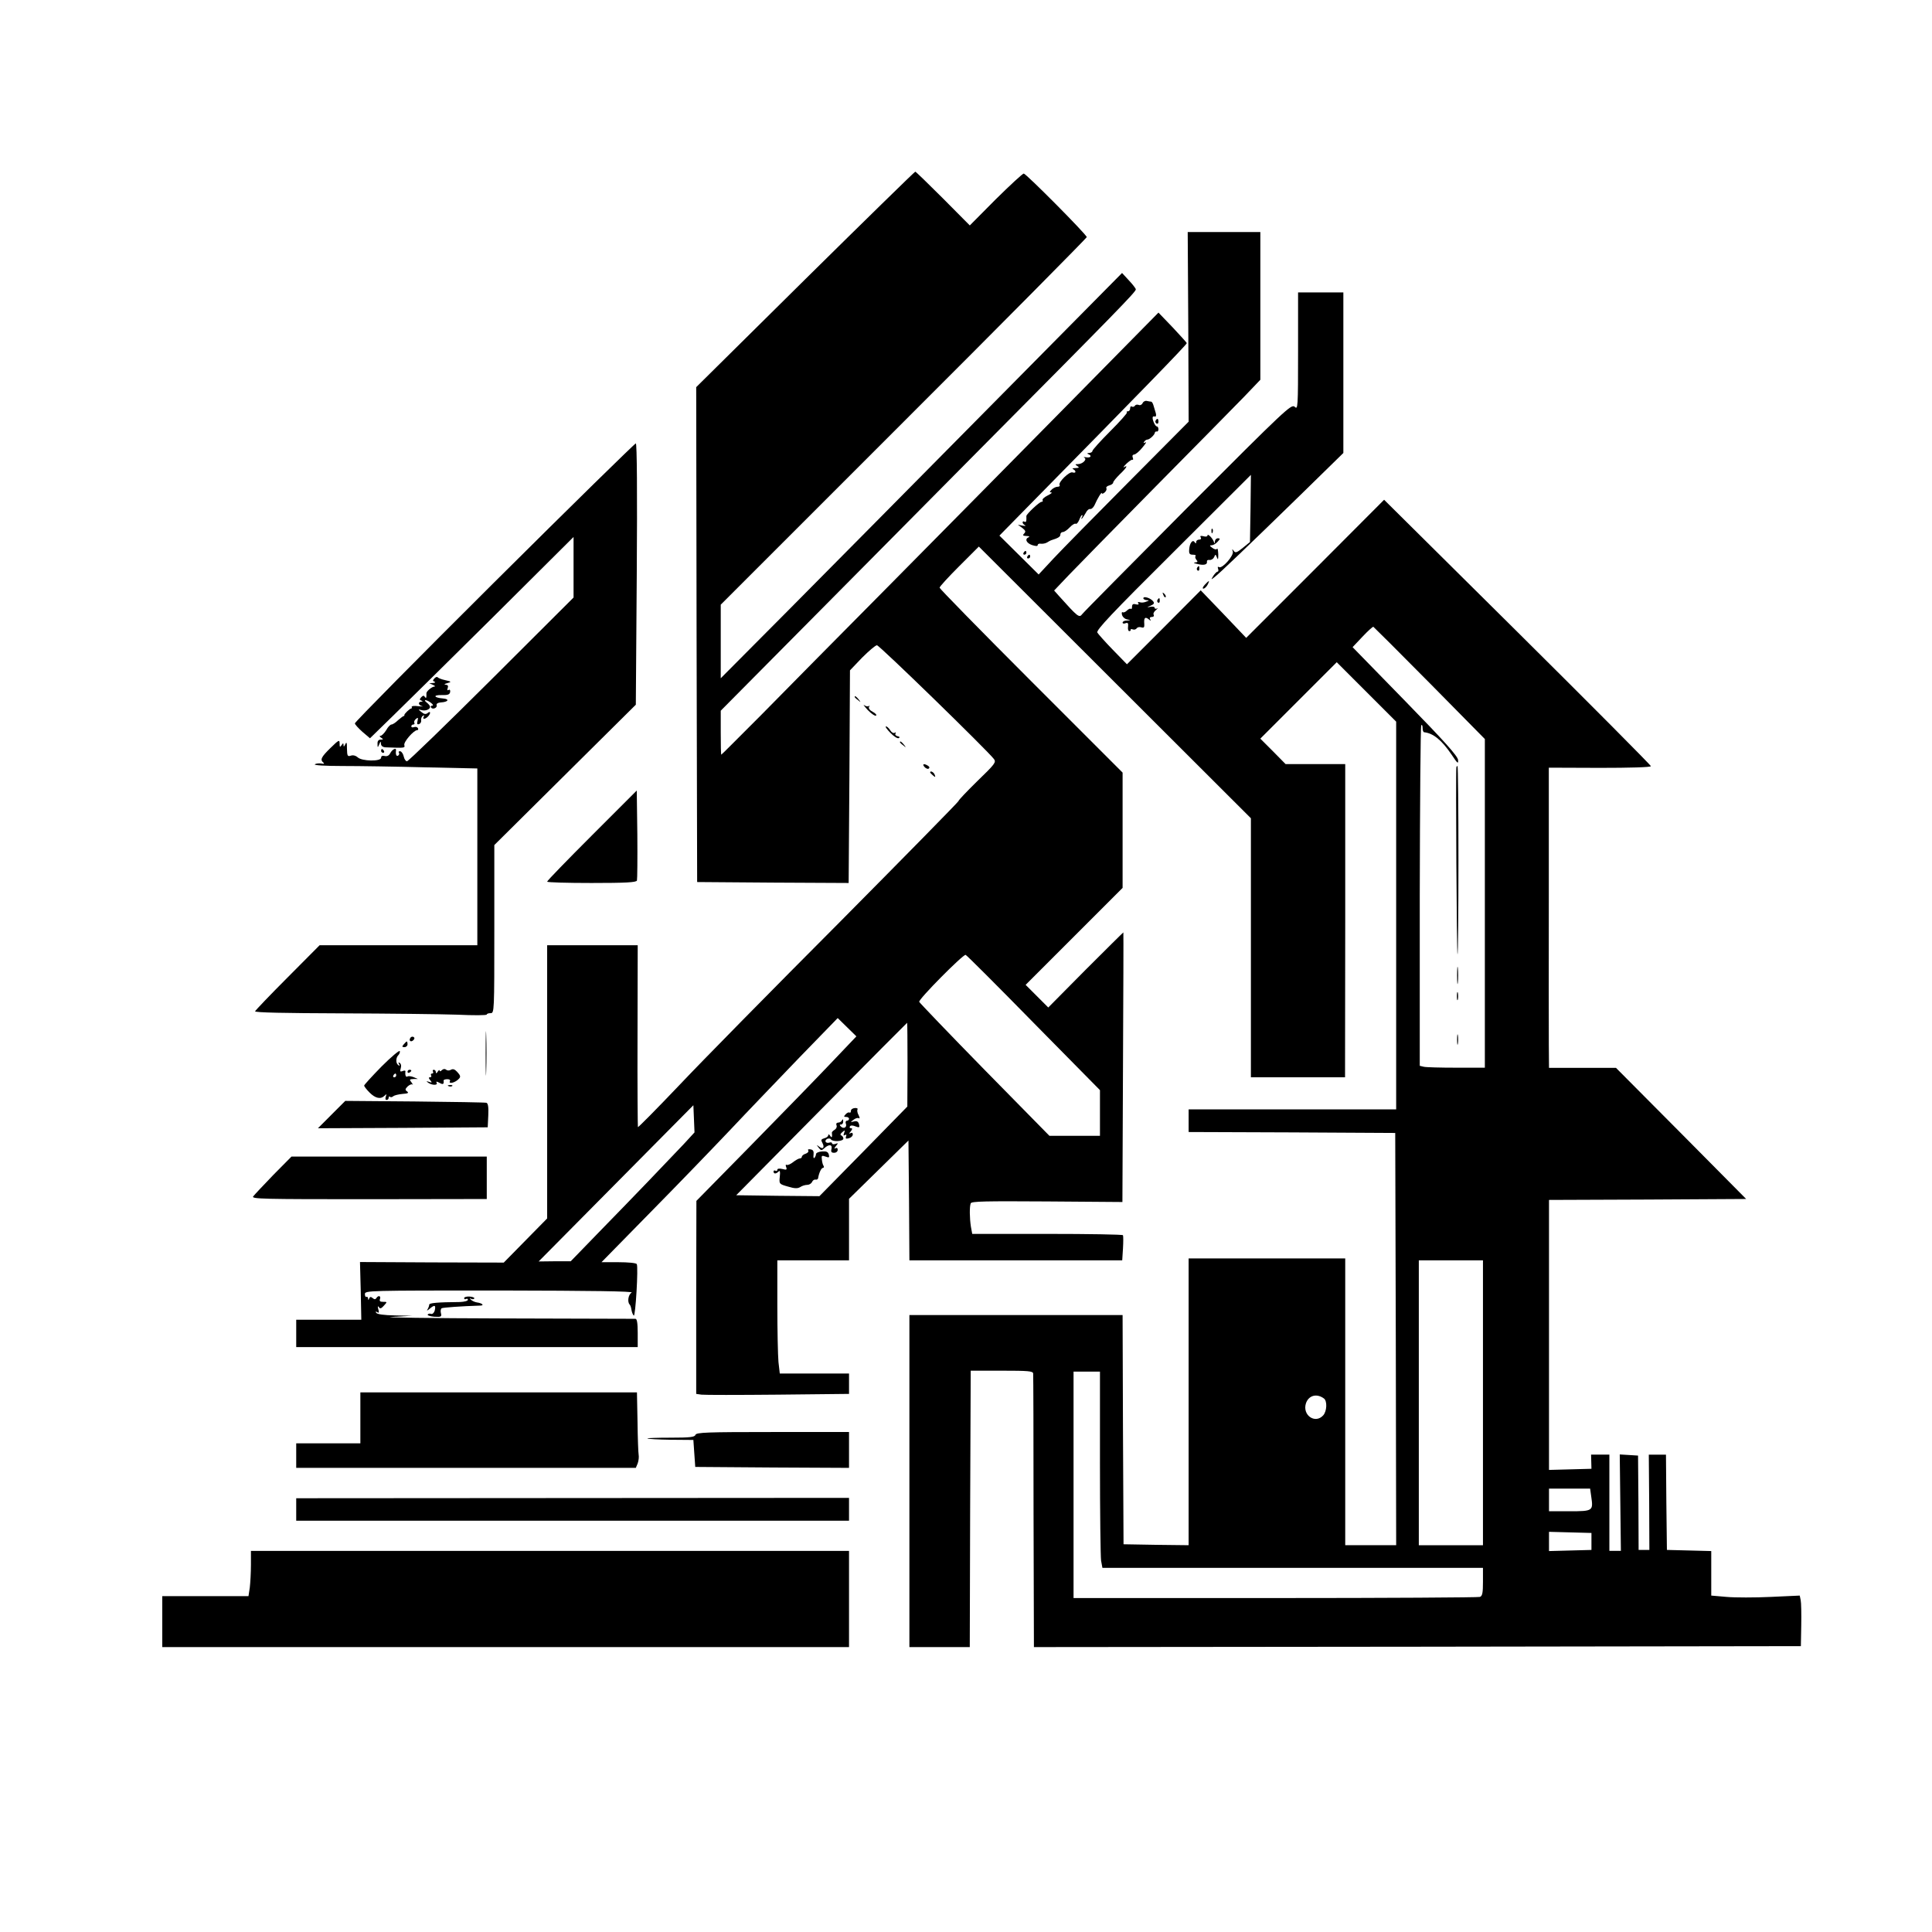 <?xml version="1.0" standalone="no"?>
<!DOCTYPE svg PUBLIC "-//W3C//DTD SVG 20010904//EN"
 "http://www.w3.org/TR/2001/REC-SVG-20010904/DTD/svg10.dtd">
<svg version="1.0" xmlns="http://www.w3.org/2000/svg"
 width="1024pt" height="1024pt" viewBox="0 0 1024 1024"
 preserveAspectRatio="xMidYMid meet">

<g transform="translate(0,1024) scale(0.1,-0.1)"
fill="#LimeGreen32CD32" stroke="none">
<path d="M4267 8759 l-577 -571 2 -1312 3 -1311 402 -3 401 -2 4 564 3 563 64
67 c36 36 71 66 79 66 13 0 585 -557 620 -603 13 -17 5 -27 -87 -116 -55 -54
-101 -102 -101 -107 0 -4 -285 -294 -632 -644 -348 -349 -730 -737 -848 -862
-118 -124 -217 -224 -219 -222 -1 1 -3 219 -2 483 l1 481 -240 0 -240 0 0
-724 0 -724 -115 -117 -115 -117 -381 1 -381 2 4 -153 3 -153 -173 0 -172 0 0
-72 0 -73 905 0 905 0 0 75 c0 53 -4 75 -12 75 -7 0 -326 1 -708 2 -382 1
-645 5 -585 8 l110 6 -92 2 c-57 1 -95 6 -99 14 -5 7 -3 8 6 3 9 -6 10 -1 5
16 -4 15 -3 19 3 11 6 -10 13 -8 27 8 18 20 18 20 -5 20 -16 0 -20 4 -16 15 6
17 -9 21 -19 5 -5 -8 -11 -8 -20 0 -10 8 -14 7 -18 -2 -4 -11 -6 -10 -6 0 -1
7 -5 11 -9 8 -4 -2 -8 4 -8 15 0 19 16 19 716 19 490 -1 710 -4 698 -11 -18
-10 -24 -49 -11 -63 4 -3 8 -16 10 -29 2 -12 7 -25 12 -30 9 -9 25 258 16 273
-3 6 -47 10 -97 10 l-90 0 258 263 c143 145 333 342 424 438 90 96 256 268
367 384 l203 209 49 -48 50 -49 -139 -146 c-76 -80 -267 -276 -424 -436 l-285
-290 -1 -511 0 -512 28 -4 c15 -2 197 -2 405 0 l377 4 0 54 0 54 -184 0 -183
0 -7 61 c-3 34 -6 169 -6 300 l0 239 190 0 190 0 0 163 0 163 158 155 157 154
3 -317 2 -318 564 0 564 0 4 63 c2 34 2 65 0 70 -2 4 -182 7 -401 7 l-398 0
-7 38 c-7 45 -8 106 -1 124 4 11 79 12 405 10 l399 -3 3 713 c2 392 3 714 2
716 0 1 -90 -88 -200 -198 l-198 -200 -60 60 -60 60 257 257 257 257 0 305 0
306 -485 485 c-267 267 -485 490 -485 495 0 6 47 57 104 114 l104 104 721
-720 721 -720 0 -687 0 -686 250 0 249 0 1 830 0 830 -158 0 -158 0 -67 68
-67 67 203 203 202 202 158 -158 157 -157 0 -1028 0 -1027 -550 0 -550 0 0
-60 0 -60 548 -2 547 -3 3 -1092 2 -1093 -135 0 -135 0 0 760 0 760 -415 0
-415 0 0 -760 0 -760 -172 2 -173 3 -3 608 -2 607 -565 0 -565 0 0 -880 0
-880 160 0 160 0 2 733 3 732 165 0 c140 0 165 -2 166 -15 1 -8 2 -338 2 -733
l2 -717 2033 2 2032 3 2 110 c1 61 0 121 -3 134 l-5 24 -153 -7 c-84 -4 -190
-4 -235 0 l-81 7 0 118 0 118 -117 3 -118 3 -3 253 -2 252 -46 0 -45 0 2 -252
1 -253 -29 0 -28 0 -1 250 -2 250 -48 3 -49 3 3 -256 3 -255 -31 0 -30 0 0
255 0 255 -49 0 -48 0 1 -37 1 -38 -112 -3 -113 -3 0 716 0 715 523 2 522 3
-345 348 -345 347 -177 0 -178 0 -1 123 c0 67 -1 425 0 795 l0 673 271 -1
c158 0 270 3 270 9 0 5 -318 325 -707 711 l-707 701 -365 -366 -366 -366 -120
126 -121 126 -195 -196 -196 -196 -74 76 c-41 42 -78 84 -83 92 -7 13 78 103
403 426 l411 410 -2 -178 -3 -178 -38 -31 c-32 -26 -40 -28 -48 -16 -9 12 -10
12 -5 -3 7 -21 -56 -93 -73 -83 -7 4 -8 1 -5 -8 3 -9 2 -16 -3 -16 -4 0 -14
-10 -22 -22 -13 -22 -13 -22 5 -8 27 20 180 167 452 432 l232 227 0 426 0 425
-120 0 -120 0 0 -312 c0 -301 -1 -311 -18 -294 -18 15 -45 -10 -565 -531 -300
-302 -553 -557 -561 -568 -16 -21 -22 -17 -125 98 l-24 27 78 82 c44 46 250
256 459 468 210 212 420 426 469 476 l87 91 0 392 0 391 -192 0 -193 0 3 -502
2 -503 -317 -319 c-175 -176 -354 -358 -398 -405 l-80 -86 -104 103 -104 103
164 167 c573 582 829 845 829 853 0 3 -34 40 -75 84 l-75 78 -467 -474 c-257
-261 -683 -692 -947 -959 -265 -267 -575 -581 -690 -698 -116 -116 -211 -212
-213 -212 -2 0 -3 52 -3 117 l0 116 358 361 c196 198 650 655 1007 1016 739
744 835 843 835 856 0 5 -17 27 -37 48 l-36 39 -706 -714 c-388 -393 -867
-876 -1063 -1074 l-358 -360 0 195 0 195 970 970 c534 533 970 974 970 978 0
13 -322 337 -334 337 -6 0 -73 -62 -149 -137 l-137 -138 -142 143 c-78 78
-144 142 -147 142 -3 0 -266 -257 -584 -571z m3311 -2140 l292 -296 0 -871 0
-871 -152 0 c-83 0 -161 2 -172 5 l-21 5 0 899 c1 495 4 902 8 906 4 4 7 -2 7
-14 0 -12 3 -22 8 -23 48 -5 93 -41 146 -119 31 -47 36 -51 34 -28 -2 21 -73
100 -281 313 l-278 285 52 55 c29 31 55 54 58 53 3 -2 138 -136 299 -299z
m-2099 -1801 l351 -356 0 -121 0 -121 -134 0 -134 0 -344 350 c-189 193 -344
355 -346 360 -5 13 233 253 246 249 6 -2 168 -164 361 -361z m-669 -220 l-1
-223 -233 -238 -233 -237 -221 2 -220 3 451 456 c249 252 453 457 455 458 1 1
2 -99 2 -221z m-1186 -422 c-89 -94 -261 -274 -439 -456 l-160 -165 -85 0 -85
-1 410 414 410 414 3 -72 3 -72 -57 -62z m4236 -1371 l0 -755 -170 0 -170 0 0
755 0 755 170 0 170 0 0 -755z m-2030 -317 c0 -266 3 -500 6 -520 l7 -38 1008
0 1009 0 0 -74 c0 -58 -3 -75 -16 -80 -9 -3 -497 -6 -1085 -6 l-1069 0 0 600
0 600 70 0 70 0 0 -482z m1188 339 c17 -14 15 -67 -5 -89 -43 -47 -112 2 -91
65 15 42 58 53 96 24z m1416 -520 c11 -75 9 -77 -115 -77 l-109 0 0 60 0 60
109 0 109 0 6 -43z m1 -237 l0 -45 -112 -3 -113 -3 0 51 0 51 113 -3 112 -3 0
-45z"/>
<path d="M7719 6173 c-4 -40 2 -987 6 -991 3 -3 5 220 5 496 0 276 -2 502 -5
502 -3 0 -5 -3 -6 -7z"/>
<path d="M7723 5070 c0 -41 2 -58 4 -37 2 20 2 54 0 75 -2 20 -4 3 -4 -38z"/>
<path d="M7722 4960 c0 -19 2 -27 5 -17 2 9 2 25 0 35 -3 9 -5 1 -5 -18z"/>
<path d="M7723 4730 c0 -25 2 -35 4 -22 2 12 2 32 0 45 -2 12 -4 2 -4 -23z"/>
<path d="M4510 4352 c0 -7 -3 -11 -7 -9 -5 3 -14 -1 -21 -9 -11 -12 -10 -14 3
-14 8 0 15 -4 15 -10 0 -5 -5 -10 -11 -10 -6 0 -9 -7 -6 -15 8 -19 -11 -31
-26 -16 -8 8 -8 11 1 11 7 0 12 8 11 18 0 10 -3 12 -6 5 -2 -7 -12 -13 -20
-13 -9 0 -13 -6 -9 -15 3 -8 -2 -18 -10 -23 -9 -5 -15 -12 -15 -15 3 -24 0
-31 -9 -17 -5 8 -10 10 -10 4 0 -7 -9 -14 -21 -17 -17 -5 -19 -9 -10 -25 13
-25 3 -36 -18 -19 -14 11 -14 10 -2 -6 12 -16 16 -16 31 -2 24 22 43 19 37 -5
-4 -15 0 -20 14 -20 11 0 19 7 19 16 0 9 -5 12 -12 8 -8 -5 -7 0 2 11 14 17
13 18 -2 12 -10 -3 -18 -2 -18 3 0 5 -6 7 -14 4 -8 -3 -17 -1 -20 4 -3 6 1 12
9 16 8 3 17 2 19 -3 9 -14 66 -11 66 4 0 7 -5 15 -11 17 -7 2 -5 9 5 17 14 12
16 12 10 -4 -5 -13 -4 -16 4 -11 8 4 10 2 6 -8 -4 -11 0 -13 15 -9 12 3 21 12
21 20 0 9 -5 11 -12 7 -9 -5 -9 -2 1 9 9 12 10 17 2 17 -7 0 -10 4 -6 10 3 6
15 6 29 0 21 -8 23 -6 19 11 -4 15 -12 19 -27 15 -20 -5 -20 -4 -2 9 10 8 23
12 28 8 6 -3 5 4 -1 16 -7 12 -9 26 -6 31 3 5 -4 8 -15 7 -11 -1 -20 -7 -20
-15z"/>
<path d="M4284 4142 c3 -6 -3 -13 -14 -17 -11 -3 -20 -11 -20 -16 0 -5 -5 -9
-11 -9 -6 0 -22 -9 -36 -20 -14 -11 -29 -17 -34 -14 -5 3 -6 -3 -2 -12 5 -14
2 -16 -20 -10 -17 4 -27 2 -27 -4 0 -6 -4 -8 -10 -5 -5 3 -10 1 -10 -4 0 -14
13 -14 27 0 7 7 9 -1 6 -28 -4 -38 -3 -39 43 -52 36 -11 51 -11 65 -3 10 7 27
12 38 12 10 0 21 7 25 15 3 8 11 14 18 13 7 -2 13 2 14 7 5 29 17 55 26 55 5
0 6 5 3 11 -4 5 -8 21 -9 34 -3 20 0 22 19 15 19 -7 22 -6 18 10 -4 15 -13 19
-37 17 -17 -1 -31 -8 -31 -14 0 -6 -4 -15 -8 -20 -5 -4 -7 3 -5 17 2 18 -2 26
-16 28 -11 2 -16 0 -12 -6z"/>
<path d="M6056 8103 c-4 -8 -13 -13 -21 -9 -8 3 -17 1 -20 -5 -4 -5 -11 -7
-16 -4 -5 4 -9 -1 -9 -9 0 -9 -5 -16 -12 -16 -6 0 -9 -3 -5 -6 3 -3 -37 -48
-89 -100 -52 -52 -94 -99 -94 -104 0 -6 -8 -10 -17 -11 -11 0 -13 -3 -5 -6 21
-8 13 -21 -10 -17 -13 2 -17 2 -11 -2 17 -8 -9 -34 -34 -34 -15 0 -16 -2 -3
-10 12 -8 10 -10 -10 -11 -14 0 -19 -3 -12 -6 6 -2 12 -9 12 -14 0 -4 -7 -6
-15 -3 -17 7 -78 -53 -69 -67 3 -5 -2 -9 -11 -9 -9 0 -23 -7 -31 -15 -12 -12
-12 -15 -2 -15 7 0 -2 -8 -19 -16 -18 -9 -30 -20 -27 -25 3 -5 0 -9 -6 -9 -11
0 -80 -65 -80 -75 1 -28 -1 -35 -10 -30 -5 3 -10 2 -10 -4 0 -5 6 -12 13 -15
6 -4 1 -4 -13 -2 l-25 5 23 -17 c18 -14 20 -20 10 -30 -9 -9 -7 -12 13 -13 13
0 18 -3 12 -6 -23 -9 -14 -31 17 -42 20 -6 30 -7 30 0 0 6 8 9 18 7 9 -1 24 2
32 7 8 5 17 10 20 11 39 12 50 19 50 30 0 8 6 14 13 14 8 0 24 11 37 25 12 13
27 22 31 19 5 -3 13 6 19 20 5 14 12 26 15 26 4 0 3 -6 -1 -12 -4 -7 -4 -10 1
-6 4 4 13 18 20 30 6 13 17 22 24 20 6 -1 16 8 22 20 16 37 39 74 39 64 0 -5
7 -3 15 4 8 7 12 17 9 22 -3 5 3 12 15 15 12 3 21 10 21 15 0 6 16 25 35 44
35 33 46 52 23 38 -7 -4 -2 4 12 18 14 13 28 23 32 21 4 -2 5 3 2 11 -4 10 -1
16 7 17 8 0 28 17 44 37 17 20 24 32 16 27 -10 -5 -12 -4 -7 3 4 7 12 12 17
12 12 0 39 25 40 37 1 4 5 7 10 6 5 -2 9 4 9 12 0 8 -4 15 -9 15 -9 0 -26 40
-21 50 1 3 6 4 12 2 5 -1 7 7 4 18 -3 11 -9 29 -12 40 -3 11 -8 20 -12 21 -4
0 -15 2 -24 4 -9 2 -19 -4 -22 -12z"/>
<path d="M6125 8011 c-3 -5 -1 -12 5 -16 5 -3 10 1 10 9 0 18 -6 21 -15 7z"/>
<path d="M2620 7154 c-407 -405 -740 -742 -739 -748 0 -6 19 -26 40 -45 l40
-34 122 119 c67 65 310 305 540 533 l417 415 0 -161 0 -160 -435 -434 c-240
-239 -441 -434 -448 -434 -6 0 -14 11 -17 25 -3 14 -11 26 -18 28 -8 1 -11 -2
-8 -7 4 -5 2 -12 -4 -16 -9 -6 -14 7 -11 28 2 16 -19 6 -30 -14 -7 -14 -17
-19 -30 -16 -12 3 -19 0 -19 -9 0 -21 -103 -19 -124 2 -10 9 -24 13 -36 9 -18
-6 -20 -2 -21 37 0 33 -2 38 -9 23 -6 -13 -9 -15 -9 -5 -1 13 -2 13 -11 0 -8
-12 -10 -10 -10 9 0 22 -4 20 -49 -24 -49 -48 -56 -62 -36 -78 6 -5 1 -7 -11
-4 -12 2 -28 1 -35 -4 -8 -5 52 -9 146 -9 88 0 285 -3 438 -7 l277 -6 0 -469
0 -468 -418 0 -418 0 -169 -170 c-94 -94 -171 -175 -173 -180 -2 -7 159 -10
455 -11 252 -1 529 -4 616 -7 86 -4 157 -4 157 1 0 4 9 7 20 7 20 0 20 7 20
446 l0 445 375 372 375 372 5 693 c3 434 1 692 -5 692 -5 0 -343 -331 -750
-736z"/>
<path d="M6421 7424 c0 -11 3 -14 6 -6 3 7 2 16 -1 19 -3 4 -6 -2 -5 -13z"/>
<path d="M6400 7402 c0 -6 -10 -8 -22 -4 -14 3 -19 2 -14 -6 4 -7 1 -12 -8
-12 -9 0 -16 -6 -16 -12 0 -10 -2 -10 -8 -2 -10 17 -27 -4 -29 -38 -2 -22 2
-28 19 -28 12 0 18 -3 15 -7 -4 -3 -2 -12 4 -20 9 -10 7 -13 -7 -14 -11 -1 -6
-4 11 -8 35 -9 55 -4 52 12 -1 7 5 11 14 9 9 -1 20 6 24 15 7 17 8 16 15 -2 6
-15 7 -10 7 17 -1 21 -3 34 -7 29 -3 -5 -14 -3 -24 5 -16 11 -16 14 -4 14 8 0
22 8 31 18 15 16 15 19 2 19 -8 0 -15 -7 -16 -16 0 -14 -1 -14 -6 -1 -8 20
-33 44 -33 32z"/>
<path d="M5425 7310 c-3 -5 -1 -10 4 -10 6 0 11 5 11 10 0 6 -2 10 -4 10 -3 0
-8 -4 -11 -10z"/>
<path d="M5445 7290 c-3 -5 -1 -10 4 -10 6 0 11 5 11 10 0 6 -2 10 -4 10 -3 0
-8 -4 -11 -10z"/>
<path d="M6345 7231 c-3 -5 -2 -12 3 -15 5 -3 9 1 9 9 0 17 -3 19 -12 6z"/>
<path d="M6385 7140 c-10 -11 -13 -20 -7 -20 6 0 16 9 22 20 6 11 9 20 7 20
-2 0 -12 -9 -22 -20z"/>
<path d="M6166 7087 c3 -10 9 -15 12 -12 3 3 0 11 -7 18 -10 9 -11 8 -5 -6z"/>
<path d="M6060 7069 c0 -5 8 -9 18 -10 14 0 14 -2 -3 -8 -11 -5 -26 -6 -34 -3
-9 3 -12 1 -8 -5 5 -7 0 -9 -13 -6 -14 4 -20 0 -20 -13 0 -9 -3 -15 -6 -11 -4
3 -13 -1 -21 -9 -8 -8 -18 -12 -23 -9 -4 3 -6 -4 -3 -14 3 -11 15 -22 27 -24
21 -4 21 -4 -1 -6 -13 0 -23 -5 -23 -11 0 -5 7 -7 16 -3 12 4 15 0 13 -18 -2
-13 1 -24 6 -24 6 0 9 3 8 7 -2 4 3 5 11 2 8 -3 17 0 21 6 4 6 15 8 24 5 14
-4 17 0 16 17 -3 33 4 41 23 26 12 -10 14 -10 8 0 -4 7 -1 12 9 12 9 0 13 5
10 11 -4 6 1 17 11 25 11 9 13 13 7 9 -7 -3 -13 -2 -13 3 0 6 -10 8 -22 6 -22
-4 -22 -4 1 6 18 8 21 13 12 24 -14 17 -51 28 -51 15z"/>
<path d="M6135 7061 c-3 -5 -2 -12 3 -15 5 -3 9 1 9 9 0 17 -3 19 -12 6z"/>
<path d="M2303 6645 c-10 -11 -10 -15 0 -18 7 -3 3 -6 -8 -7 l-20 -1 20 -9
c11 -5 14 -9 7 -9 -14 -1 -43 -26 -42 -36 1 -24 -1 -29 -8 -19 -5 9 -10 8 -19
-1 -10 -11 -10 -15 0 -18 9 -4 9 -6 0 -6 -19 -1 -16 -19 5 -24 9 -2 0 -2 -21
0 -21 3 -36 1 -35 -4 2 -4 1 -8 -2 -8 -8 0 -38 -29 -37 -35 1 -3 0 -5 -3 -5
-3 0 -16 -10 -30 -22 -13 -13 -29 -23 -35 -23 -6 0 -19 -13 -28 -30 -10 -16
-24 -30 -30 -30 -7 0 -6 -4 3 -10 13 -8 12 -10 -2 -10 -12 0 -18 -8 -17 -22 0
-22 1 -22 9 -3 7 17 9 17 9 3 1 -11 9 -18 24 -19 103 -4 104 -4 100 12 -5 16
50 79 68 79 6 0 7 5 4 11 -4 6 -13 8 -21 5 -8 -3 -14 -1 -14 4 0 6 5 10 11 10
5 0 8 4 5 9 -3 5 1 14 8 20 12 10 13 8 9 -10 -4 -16 -2 -20 8 -17 8 3 13 12
11 21 -1 8 3 19 9 23 8 4 9 3 5 -4 -9 -16 7 -15 22 0 16 16 15 33 -1 19 -10
-8 -19 -7 -33 5 -19 15 -19 15 1 10 22 -6 48 6 44 20 -1 5 -9 14 -18 21 -9 7
-11 12 -6 12 6 0 19 -6 29 -14 11 -8 14 -15 7 -15 -7 0 -10 -4 -6 -10 8 -13
35 -1 29 13 -2 7 7 13 22 14 40 2 49 18 12 21 -49 4 -55 19 -7 18 33 -1 43 3
45 17 1 10 -2 14 -9 10 -6 -4 -8 0 -4 10 4 12 1 17 -11 18 -10 1 -7 4 8 8 24
7 24 8 -10 16 -19 4 -37 11 -40 15 -3 4 -10 2 -17 -5z"/>
<path d="M4530 6546 c0 -2 8 -10 18 -17 15 -13 16 -12 3 4 -13 16 -21 21 -21
13z"/>
<path d="M4599 6477 c19 -20 39 -33 44 -30 5 3 -2 12 -17 20 -16 8 -24 19 -20
26 4 7 4 9 -1 5 -4 -4 -15 -2 -24 4 -9 7 -1 -4 18 -25z"/>
<path d="M4720 6355 c18 -19 38 -31 44 -27 7 4 4 8 -7 10 -9 2 -14 8 -11 14 4
7 2 8 -4 4 -6 -4 -17 2 -24 14 -7 11 -17 20 -22 20 -6 0 5 -16 24 -35z"/>
<path d="M4770 6306 c0 -2 8 -10 18 -17 15 -13 16 -12 3 4 -13 16 -21 21 -21
13z"/>
<path d="M2020 6260 c0 -5 5 -10 11 -10 5 0 7 5 4 10 -3 6 -8 10 -11 10 -2 0
-4 -4 -4 -10z"/>
<path d="M4900 6175 c7 -8 17 -12 22 -9 6 4 5 10 -3 15 -22 14 -33 10 -19 -6z"/>
<path d="M4930 6146 c0 -2 7 -9 15 -16 13 -11 14 -10 9 4 -5 14 -24 23 -24 12z"/>
<path d="M3138 5813 c-131 -131 -238 -241 -238 -246 0 -4 106 -7 235 -7 181 0
237 3 241 13 2 7 3 117 2 245 l-3 232 -237 -237z"/>
<path d="M2574 4655 c0 -104 2 -146 3 -92 2 54 2 139 0 190 -1 51 -3 7 -3 -98z"/>
<path d="M2175 4739 c-10 -15 3 -25 16 -12 7 7 7 13 1 17 -6 3 -14 1 -17 -5z"/>
<path d="M2140 4705 c-10 -12 -10 -15 4 -15 9 0 16 7 16 15 0 8 -2 15 -4 15
-2 0 -9 -7 -16 -15z"/>
<path d="M2022 4587 c-50 -51 -92 -97 -92 -101 0 -4 13 -21 29 -37 31 -31 59
-37 80 -16 10 10 11 9 6 -5 -4 -11 -2 -18 4 -18 6 0 11 5 11 12 0 6 3 8 7 5 3
-4 11 -3 18 3 6 5 28 10 49 12 28 2 34 5 24 13 -12 8 -11 13 3 27 10 9 21 13
25 10 5 -4 2 1 -5 11 -12 15 -11 17 10 18 l24 0 -23 10 c-13 5 -28 7 -33 3 -8
-5 -13 9 -10 28 0 4 -6 5 -15 1 -13 -5 -15 -2 -10 15 4 12 2 23 -5 28 -8 5 -9
3 -4 -6 5 -9 4 -11 -3 -6 -15 9 -15 39 -1 53 6 6 10 16 8 22 -2 6 -46 -31 -97
-82z m78 -47 c0 -5 -5 -10 -11 -10 -5 0 -7 5 -4 10 3 6 8 10 11 10 2 0 4 -4 4
-10z"/>
<path d="M2342 4568 c-7 -7 -12 -8 -12 -2 0 5 -5 2 -10 -6 -6 -10 -10 -11 -10
-2 0 6 -5 12 -11 12 -5 0 -7 -4 -4 -10 3 -5 1 -10 -5 -10 -6 0 -8 -4 -5 -10 3
-5 1 -10 -6 -10 -8 0 -8 -4 1 -15 11 -13 10 -15 -6 -9 -16 5 -16 4 -4 -5 20
-14 53 -14 44 0 -4 8 0 8 15 0 19 -11 25 -8 22 12 0 4 8 7 20 7 11 0 17 -4 14
-10 -9 -14 17 -12 38 4 21 17 21 22 -1 46 -12 13 -22 16 -32 10 -8 -5 -19 -5
-25 0 -7 6 -16 5 -23 -2z"/>
<path d="M2160 4559 c0 -5 5 -7 10 -4 6 3 10 8 10 11 0 2 -4 4 -10 4 -5 0 -10
-5 -10 -11z"/>
<path d="M2378 4483 c7 -3 16 -2 19 1 4 3 -2 6 -13 5 -11 0 -14 -3 -6 -6z"/>
<path d="M1757 4332 l-72 -72 450 2 450 3 3 63 c2 44 -1 64 -10 67 -7 2 -178
5 -381 7 l-367 3 -73 -73z"/>
<path d="M1449 4013 c-52 -54 -100 -105 -107 -114 -10 -14 48 -15 613 -15
l625 1 0 113 0 112 -518 0 -517 0 -96 -97z"/>
<path d="M2460 3360 c0 -6 5 -8 10 -5 6 3 10 1 10 -4 0 -6 -19 -11 -42 -12
-121 -1 -163 -5 -163 -14 0 -5 -4 -17 -9 -25 -6 -9 -1 -7 12 4 26 22 33 19 26
-11 -4 -12 -12 -19 -19 -17 -7 3 -15 1 -18 -3 -3 -5 13 -10 35 -12 36 -2 40 0
35 19 -3 11 -1 23 4 26 8 4 104 11 203 14 25 0 13 13 -17 17 -12 2 -26 9 -32
15 -7 8 -6 9 2 4 6 -3 14 -3 17 2 2 4 -9 9 -25 10 -16 1 -29 -3 -29 -8z"/>
<path d="M1910 2725 l0 -135 -170 0 -170 0 0 -65 0 -65 900 0 900 0 10 24 c5
14 7 34 5 45 -2 10 -5 89 -6 175 l-3 156 -733 0 -733 0 0 -135z"/>
<path d="M3686 2635 c-4 -12 -29 -15 -132 -15 -70 0 -125 -2 -123 -4 3 -3 58
-6 124 -7 l120 -1 5 -72 5 -71 408 -3 407 -2 0 95 0 95 -404 0 c-350 0 -405
-2 -410 -15z"/>
<path d="M1570 2239 l0 -59 1465 0 1465 0 0 60 0 61 -1465 -1 -1465 -1 0 -60z"/>
<path d="M1330 1946 c0 -40 -3 -94 -6 -120 l-7 -46 -228 0 -229 0 0 -135 0
-135 1820 0 1820 0 0 255 0 255 -1585 0 -1585 0 0 -74z"/>
</g>
</svg>

